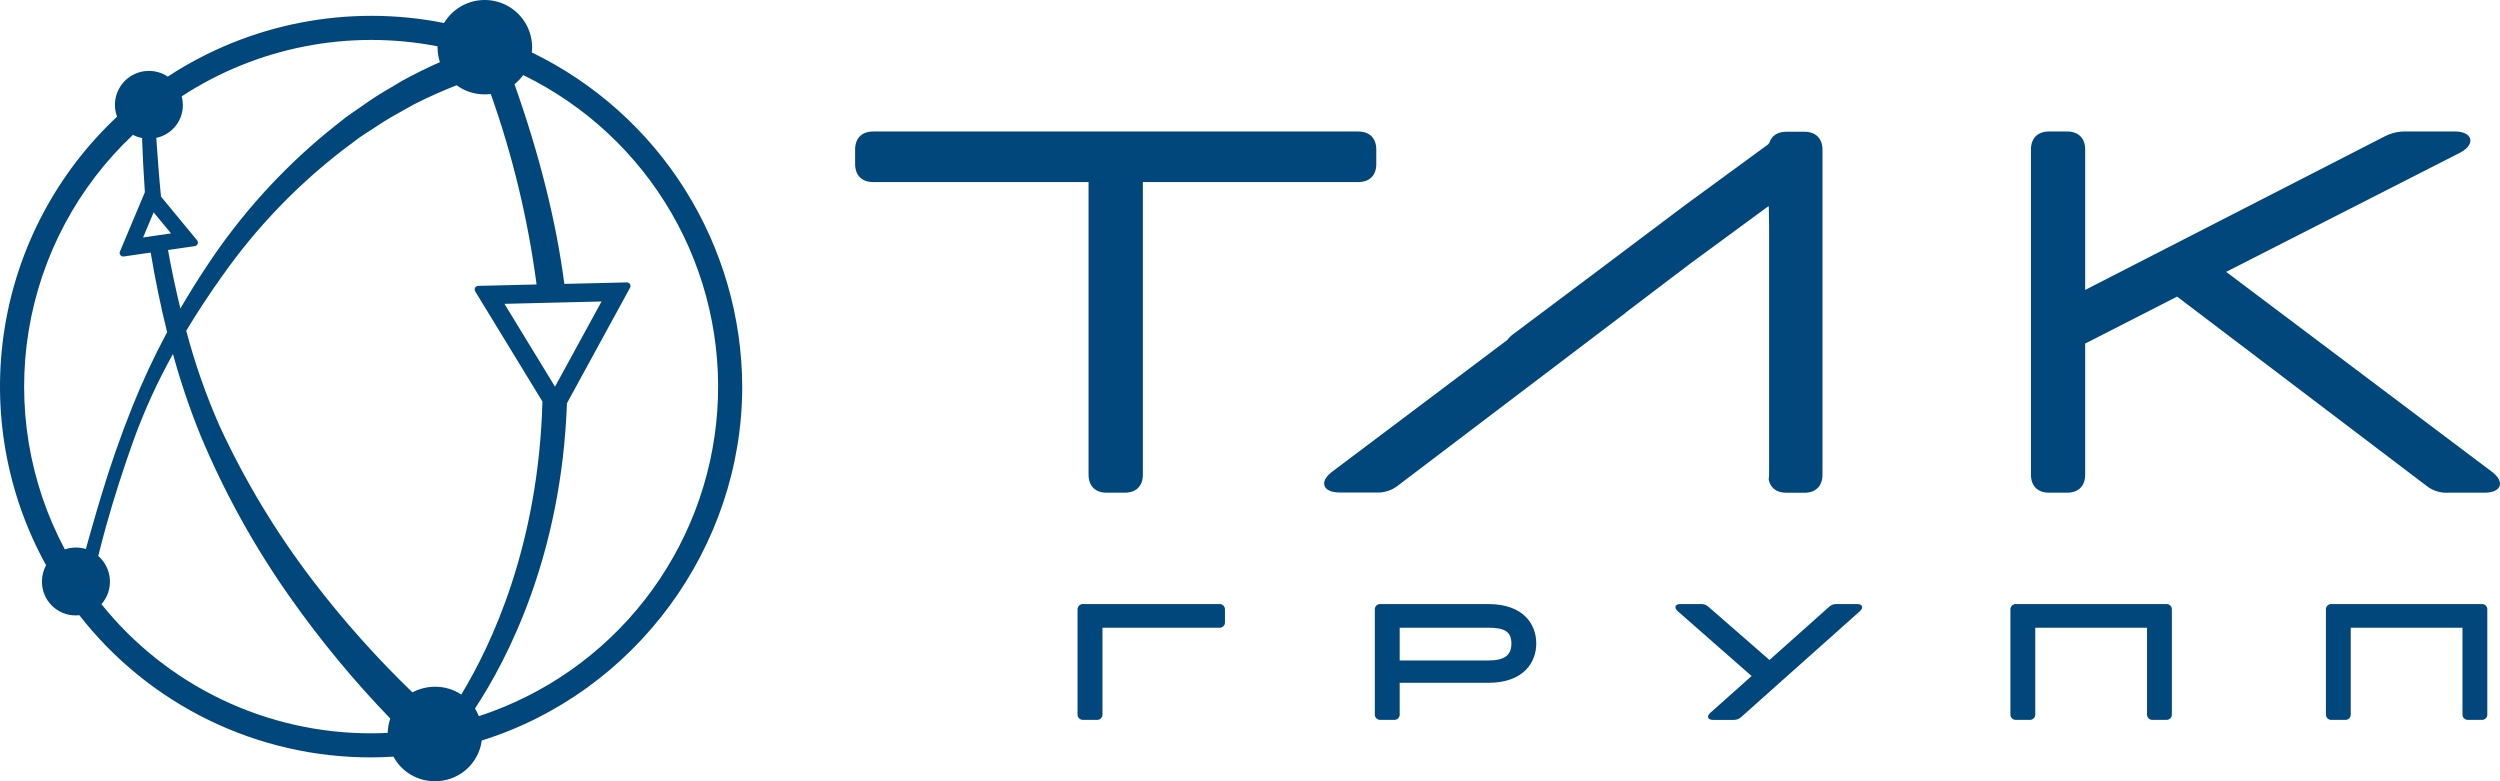 <?xml version="1.0" encoding="UTF-8"?> <svg xmlns="http://www.w3.org/2000/svg" width="640" height="200" viewBox="0 0 640 200" fill="none"><g clip-path="url(#clip0_108_86)"><path d="M136.146 13.429C136.196 12.999 136.224 12.566 136.228 12.133C136.229 9.479 135.359 6.898 133.751 4.785C132.144 2.672 129.887 1.145 127.327 0.436C124.768 -0.273 122.046 -0.124 119.579 0.861C117.112 1.845 115.037 3.611 113.67 5.887C89.209 1.011 63.809 5.94 42.953 19.61C41.423 18.591 39.61 18.081 37.773 18.155C35.936 18.229 34.169 18.883 32.727 20.022C31.285 21.161 30.241 22.728 29.745 24.497C29.25 26.266 29.328 28.146 29.968 29.868C14.59 44.264 4.454 63.371 1.162 84.167C-2.13 104.963 1.611 126.263 11.793 144.697C11.109 145.968 10.747 147.388 10.74 148.831C10.725 149.978 10.939 151.116 11.371 152.179C11.802 153.242 12.442 154.208 13.253 155.02C14.063 155.833 15.028 156.475 16.091 156.909C17.153 157.343 18.292 157.56 19.44 157.548C19.729 157.55 20.018 157.531 20.305 157.491C29.155 168.849 40.487 178.035 53.436 184.344C66.385 190.653 80.607 193.919 95.013 193.892C96.76 193.892 98.588 193.835 100.726 193.704C101.755 195.617 103.287 197.214 105.156 198.321C107.026 199.429 109.163 200.007 111.336 199.991C114.264 200.016 117.1 198.97 119.31 197.051C121.52 195.131 122.951 192.471 123.333 189.57C162.638 177.29 190.011 140.122 190.011 98.976C189.945 81.109 184.861 63.619 175.339 48.496C165.817 33.373 152.238 21.224 136.146 13.429ZM46.813 26.86C46.81 26.116 46.711 25.376 46.519 24.658C65.854 12.044 89.346 7.452 112.013 11.856V12.051C112.008 13.36 112.209 14.662 112.609 15.908C109.418 17.319 106.219 18.901 102.816 20.752C101.918 21.298 101.02 21.828 100.114 22.383C97.681 23.766 95.32 25.271 93.038 26.892L91.406 28.026C90.37 28.735 89.333 29.444 88.297 30.211L83.816 33.791C71.984 43.521 61.666 54.956 53.203 67.721C50.755 71.406 48.38 75.182 46.176 78.974C45.001 74.122 43.924 69.131 43.01 64.002L49.882 63.007C50.042 62.982 50.193 62.915 50.319 62.813C50.444 62.711 50.541 62.578 50.599 62.426C50.657 62.275 50.674 62.111 50.648 61.951C50.623 61.791 50.555 61.641 50.453 61.515L41.214 50.328C40.725 45.386 40.349 40.216 40.006 35.291C41.943 34.891 43.68 33.831 44.921 32.293C46.163 30.756 46.831 28.835 46.813 26.86ZM39.329 54.364L43.785 59.746L36.628 60.798L39.329 54.364ZM21.978 140.538C20.218 140.015 18.338 140.052 16.6 140.644C7.449 123.496 4.198 103.815 7.348 84.638C10.498 65.46 19.875 47.851 34.032 34.525C34.769 34.904 35.554 35.178 36.367 35.34C36.505 39.499 36.758 44.489 37.085 49.202L30.703 64.394C30.646 64.531 30.623 64.68 30.637 64.827C30.65 64.975 30.699 65.117 30.779 65.242C30.859 65.367 30.968 65.471 31.097 65.545C31.226 65.618 31.37 65.66 31.519 65.666H31.649L38.578 64.655C39.713 71.504 41.124 78.346 42.781 85.04C39.489 91.177 36.539 97.489 33.943 103.95C30.866 111.631 28.124 119.508 25.781 127.361L24.761 130.786C23.847 133.974 22.868 137.26 21.978 140.538ZM99.249 187.621C97.748 187.695 96.352 187.727 95.013 187.727C81.761 187.741 68.674 184.778 56.723 179.056C44.772 173.333 34.261 164.999 25.969 154.67C26.73 153.807 27.312 152.802 27.683 151.714C28.054 150.626 28.206 149.475 28.13 148.327C28.054 147.18 27.752 146.059 27.241 145.029C26.73 143.999 26.02 143.079 25.153 142.324C25.781 139.821 26.426 137.317 27.12 134.83C29.233 127.247 31.682 119.688 34.343 112.276C37.081 104.808 40.402 97.566 44.275 90.618C46.202 97.646 48.538 104.556 51.269 111.313C57.427 126.079 65.2 140.119 74.447 153.177C82.136 164.067 90.649 174.353 99.91 183.944C99.507 185.129 99.284 186.369 99.249 187.621ZM118.085 177.795C116.1 176.487 113.772 175.795 111.393 175.806C109.368 175.803 107.373 176.295 105.582 177.241C96.448 168.442 87.99 158.967 80.282 148.896C70.827 136.567 62.766 123.23 56.247 109.128C52.749 101.212 49.884 93.033 47.678 84.665C50.543 79.895 53.709 75.092 57.088 70.371C65.62 58.301 75.905 47.569 87.603 38.528L92.002 35.226C92.973 34.549 93.969 33.913 94.965 33.277L96.638 32.192C98.776 30.716 101.102 29.436 103.346 28.189C104.277 27.683 105.199 27.177 106.072 26.672C109.704 24.837 113.336 23.206 116.894 21.828C118.985 23.361 121.515 24.179 124.109 24.16C124.621 24.159 125.133 24.129 125.643 24.071C131.246 39.868 135.174 56.209 137.362 72.825L122.411 73.184C122.25 73.188 122.093 73.234 121.955 73.318C121.818 73.402 121.705 73.52 121.627 73.661C121.549 73.802 121.51 73.961 121.513 74.122C121.516 74.283 121.561 74.44 121.644 74.578L138.864 102.792C137.86 139.804 125.659 165.352 118.085 177.795ZM153.995 77.18L142.08 98.984L129.144 77.783L153.995 77.18ZM122.591 183.34C122.319 182.659 121.986 182.004 121.595 181.383C129.96 168.695 143.753 142.096 145.14 103.232L161.299 73.649C161.374 73.508 161.411 73.351 161.407 73.192C161.403 73.033 161.357 72.877 161.275 72.741C161.193 72.605 161.077 72.492 160.938 72.414C160.799 72.336 160.643 72.295 160.483 72.295L144.471 72.678C142.398 56.769 138.105 39.58 131.707 21.559C132.555 20.886 133.304 20.099 133.935 19.219C149.836 26.962 163.061 39.273 171.914 54.575C180.767 69.876 184.845 87.471 183.626 105.103C182.406 122.735 175.944 139.601 165.069 153.541C154.193 167.48 139.399 177.856 122.582 183.34H122.591Z" fill="#02477C"></path><path d="M431.512 68.39L432.426 67.689L452.658 52.823L452.813 52.905L452.886 57.871V121.523C452.89 121.928 452.855 122.332 452.78 122.73C453.188 124.899 454.804 126.147 457.285 126.147H461.913C464.834 126.147 466.556 124.434 466.556 121.523V38.349C466.556 35.447 464.834 33.726 461.913 33.726H457.293C455.049 33.726 453.523 34.754 452.952 36.556L452.625 36.971L431.512 52.416L419.76 61.247L414.218 65.414L408.799 69.491L387.514 85.441C386.888 85.876 386.337 86.41 385.882 87.022L341.134 120.675C338.179 122.86 338.4 125.111 340.995 125.853C341.644 126.009 342.31 126.086 342.978 126.081H352.233C354.301 126.21 356.34 125.554 357.946 124.247L416.177 80.067H416.12L426.933 71.856L431.512 68.39Z" fill="#02477C"></path><path d="M278.667 121.507C278.667 124.41 280.389 126.13 283.295 126.13H287.947C290.852 126.13 292.574 124.41 292.574 121.507V46.61H347.703C350.617 46.61 352.331 44.889 352.331 41.986V38.284C352.331 35.381 350.617 33.661 347.703 33.661H223.538C220.624 33.661 218.91 35.381 218.91 38.284V41.986C218.91 44.889 220.624 46.61 223.538 46.61H278.667V121.507Z" fill="#02477C"></path><path d="M637.854 120.716L569.894 69.597L629.79 39.084C633.871 36.963 633.055 33.661 628.468 33.661H616.169C614.146 33.578 612.138 34.034 610.35 34.982L533.805 74.22V38.284C533.805 35.381 532.083 33.661 529.178 33.661H524.55C521.645 33.661 519.923 35.381 519.923 38.284V121.507C519.923 124.41 521.645 126.13 524.55 126.13H529.178C532.083 126.13 533.805 124.41 533.805 121.507V87.952L557.334 75.933L621.066 124.279C622.665 125.599 624.708 126.261 626.779 126.13H636.034C640.367 126.13 641.42 123.358 637.854 120.716Z" fill="#02477C"></path><path d="M312.104 154.638H277.337C277.137 154.619 276.936 154.644 276.747 154.712C276.558 154.78 276.387 154.889 276.245 155.03C276.103 155.172 275.994 155.344 275.926 155.532C275.858 155.721 275.833 155.922 275.851 156.122V182.803C275.833 183.002 275.858 183.203 275.926 183.392C275.994 183.581 276.103 183.752 276.245 183.894C276.387 184.036 276.558 184.144 276.747 184.212C276.936 184.28 277.137 184.306 277.337 184.287H280.732C280.933 184.308 281.136 184.285 281.327 184.218C281.518 184.151 281.692 184.043 281.835 183.901C281.979 183.759 282.089 183.586 282.158 183.396C282.227 183.207 282.253 183.004 282.234 182.803V160.696H312.104C312.304 160.715 312.505 160.69 312.694 160.622C312.883 160.554 313.054 160.445 313.196 160.304C313.338 160.162 313.447 159.99 313.515 159.802C313.583 159.613 313.608 159.412 313.589 159.212V156.122C313.608 155.922 313.583 155.721 313.515 155.532C313.447 155.344 313.338 155.172 313.196 155.03C313.054 154.889 312.883 154.78 312.694 154.712C312.505 154.644 312.304 154.619 312.104 154.638Z" fill="#02477C"></path><path d="M380.985 154.638H353.441C353.241 154.619 353.04 154.644 352.851 154.712C352.662 154.78 352.491 154.889 352.349 155.03C352.207 155.172 352.098 155.344 352.03 155.532C351.962 155.721 351.937 155.922 351.956 156.122V182.803C351.937 183.002 351.962 183.203 352.03 183.392C352.098 183.581 352.207 183.752 352.349 183.894C352.491 184.036 352.662 184.144 352.851 184.212C353.04 184.28 353.241 184.306 353.441 184.287H356.836C357.036 184.306 357.237 184.28 357.426 184.212C357.615 184.144 357.786 184.036 357.928 183.894C358.07 183.752 358.179 183.581 358.247 183.392C358.315 183.203 358.34 183.002 358.321 182.803V174.803H380.985C390.02 174.803 393.284 169.593 393.284 164.716C393.284 159.84 390.028 154.638 380.985 154.638ZM380.985 169.079H358.321V160.696H380.985C385.066 160.696 386.918 161.626 386.918 164.716C386.918 167.807 385.107 169.079 380.985 169.079Z" fill="#02477C"></path><path d="M475.452 154.638H470.147C469.808 154.621 469.468 154.672 469.148 154.788C468.829 154.904 468.536 155.083 468.286 155.315L452.984 168.957L437.339 155.315C436.831 154.854 436.163 154.611 435.478 154.638H430.173C428.819 154.638 428.476 155.527 429.496 156.456L448.406 173.066L437.845 182.476C436.833 183.365 437.168 184.295 438.522 184.295H443.827C444.531 184.315 445.214 184.057 445.729 183.577L476.13 156.464C477.142 155.567 476.807 154.638 475.452 154.638Z" fill="#02477C"></path><path d="M554.51 154.638H516.152C515.953 154.619 515.751 154.644 515.562 154.712C515.374 154.78 515.202 154.889 515.06 155.03C514.918 155.172 514.81 155.344 514.742 155.532C514.674 155.721 514.648 155.922 514.667 156.122V182.803C514.648 183.002 514.674 183.203 514.742 183.392C514.81 183.581 514.918 183.752 515.06 183.894C515.202 184.036 515.374 184.144 515.562 184.212C515.751 184.28 515.953 184.306 516.152 184.287H519.539C519.739 184.306 519.941 184.28 520.129 184.212C520.318 184.144 520.49 184.036 520.632 183.894C520.773 183.752 520.882 183.581 520.95 183.392C521.018 183.203 521.044 183.002 521.025 182.803V160.696H549.638V182.803C549.619 183.002 549.645 183.203 549.713 183.392C549.781 183.581 549.889 183.752 550.031 183.894C550.173 184.036 550.345 184.144 550.534 184.212C550.722 184.28 550.924 184.306 551.124 184.287H554.51C554.71 184.306 554.912 184.28 555.101 184.212C555.289 184.144 555.461 184.036 555.603 183.894C555.745 183.752 555.853 183.581 555.921 183.392C555.989 183.203 556.015 183.002 555.996 182.803V156.122C556.015 155.922 555.989 155.721 555.921 155.532C555.853 155.344 555.745 155.172 555.603 155.03C555.461 154.889 555.289 154.78 555.101 154.712C554.912 154.644 554.71 154.619 554.51 154.638Z" fill="#02477C"></path><path d="M635.275 154.638H596.917C596.717 154.619 596.515 154.644 596.326 154.712C596.138 154.78 595.966 154.889 595.824 155.031C595.682 155.172 595.574 155.344 595.506 155.532C595.438 155.721 595.412 155.922 595.431 156.122V182.803C595.412 183.002 595.438 183.204 595.506 183.392C595.574 183.581 595.682 183.752 595.824 183.894C595.966 184.036 596.138 184.144 596.326 184.212C596.515 184.28 596.717 184.306 596.917 184.287H600.312C600.511 184.306 600.712 184.281 600.901 184.213C601.089 184.145 601.26 184.036 601.402 183.894C601.543 183.752 601.651 183.58 601.718 183.392C601.785 183.203 601.809 183.002 601.789 182.803V160.696H630.394V182.803C630.375 183.002 630.401 183.204 630.469 183.392C630.537 183.581 630.645 183.752 630.787 183.894C630.929 184.036 631.101 184.144 631.289 184.212C631.478 184.28 631.68 184.306 631.879 184.287H635.275C635.474 184.306 635.675 184.281 635.864 184.213C636.052 184.145 636.223 184.036 636.365 183.894C636.506 183.752 636.614 183.58 636.681 183.392C636.748 183.203 636.772 183.002 636.752 182.803V156.122C636.772 155.923 636.748 155.722 636.681 155.533C636.614 155.344 636.506 155.173 636.365 155.031C636.223 154.889 636.052 154.78 635.864 154.712C635.675 154.644 635.474 154.619 635.275 154.638Z" fill="#02477C"></path></g><defs><clipPath id="clip0_108_86"><rect width="640" height="200" fill="white"></rect></clipPath></defs></svg> 